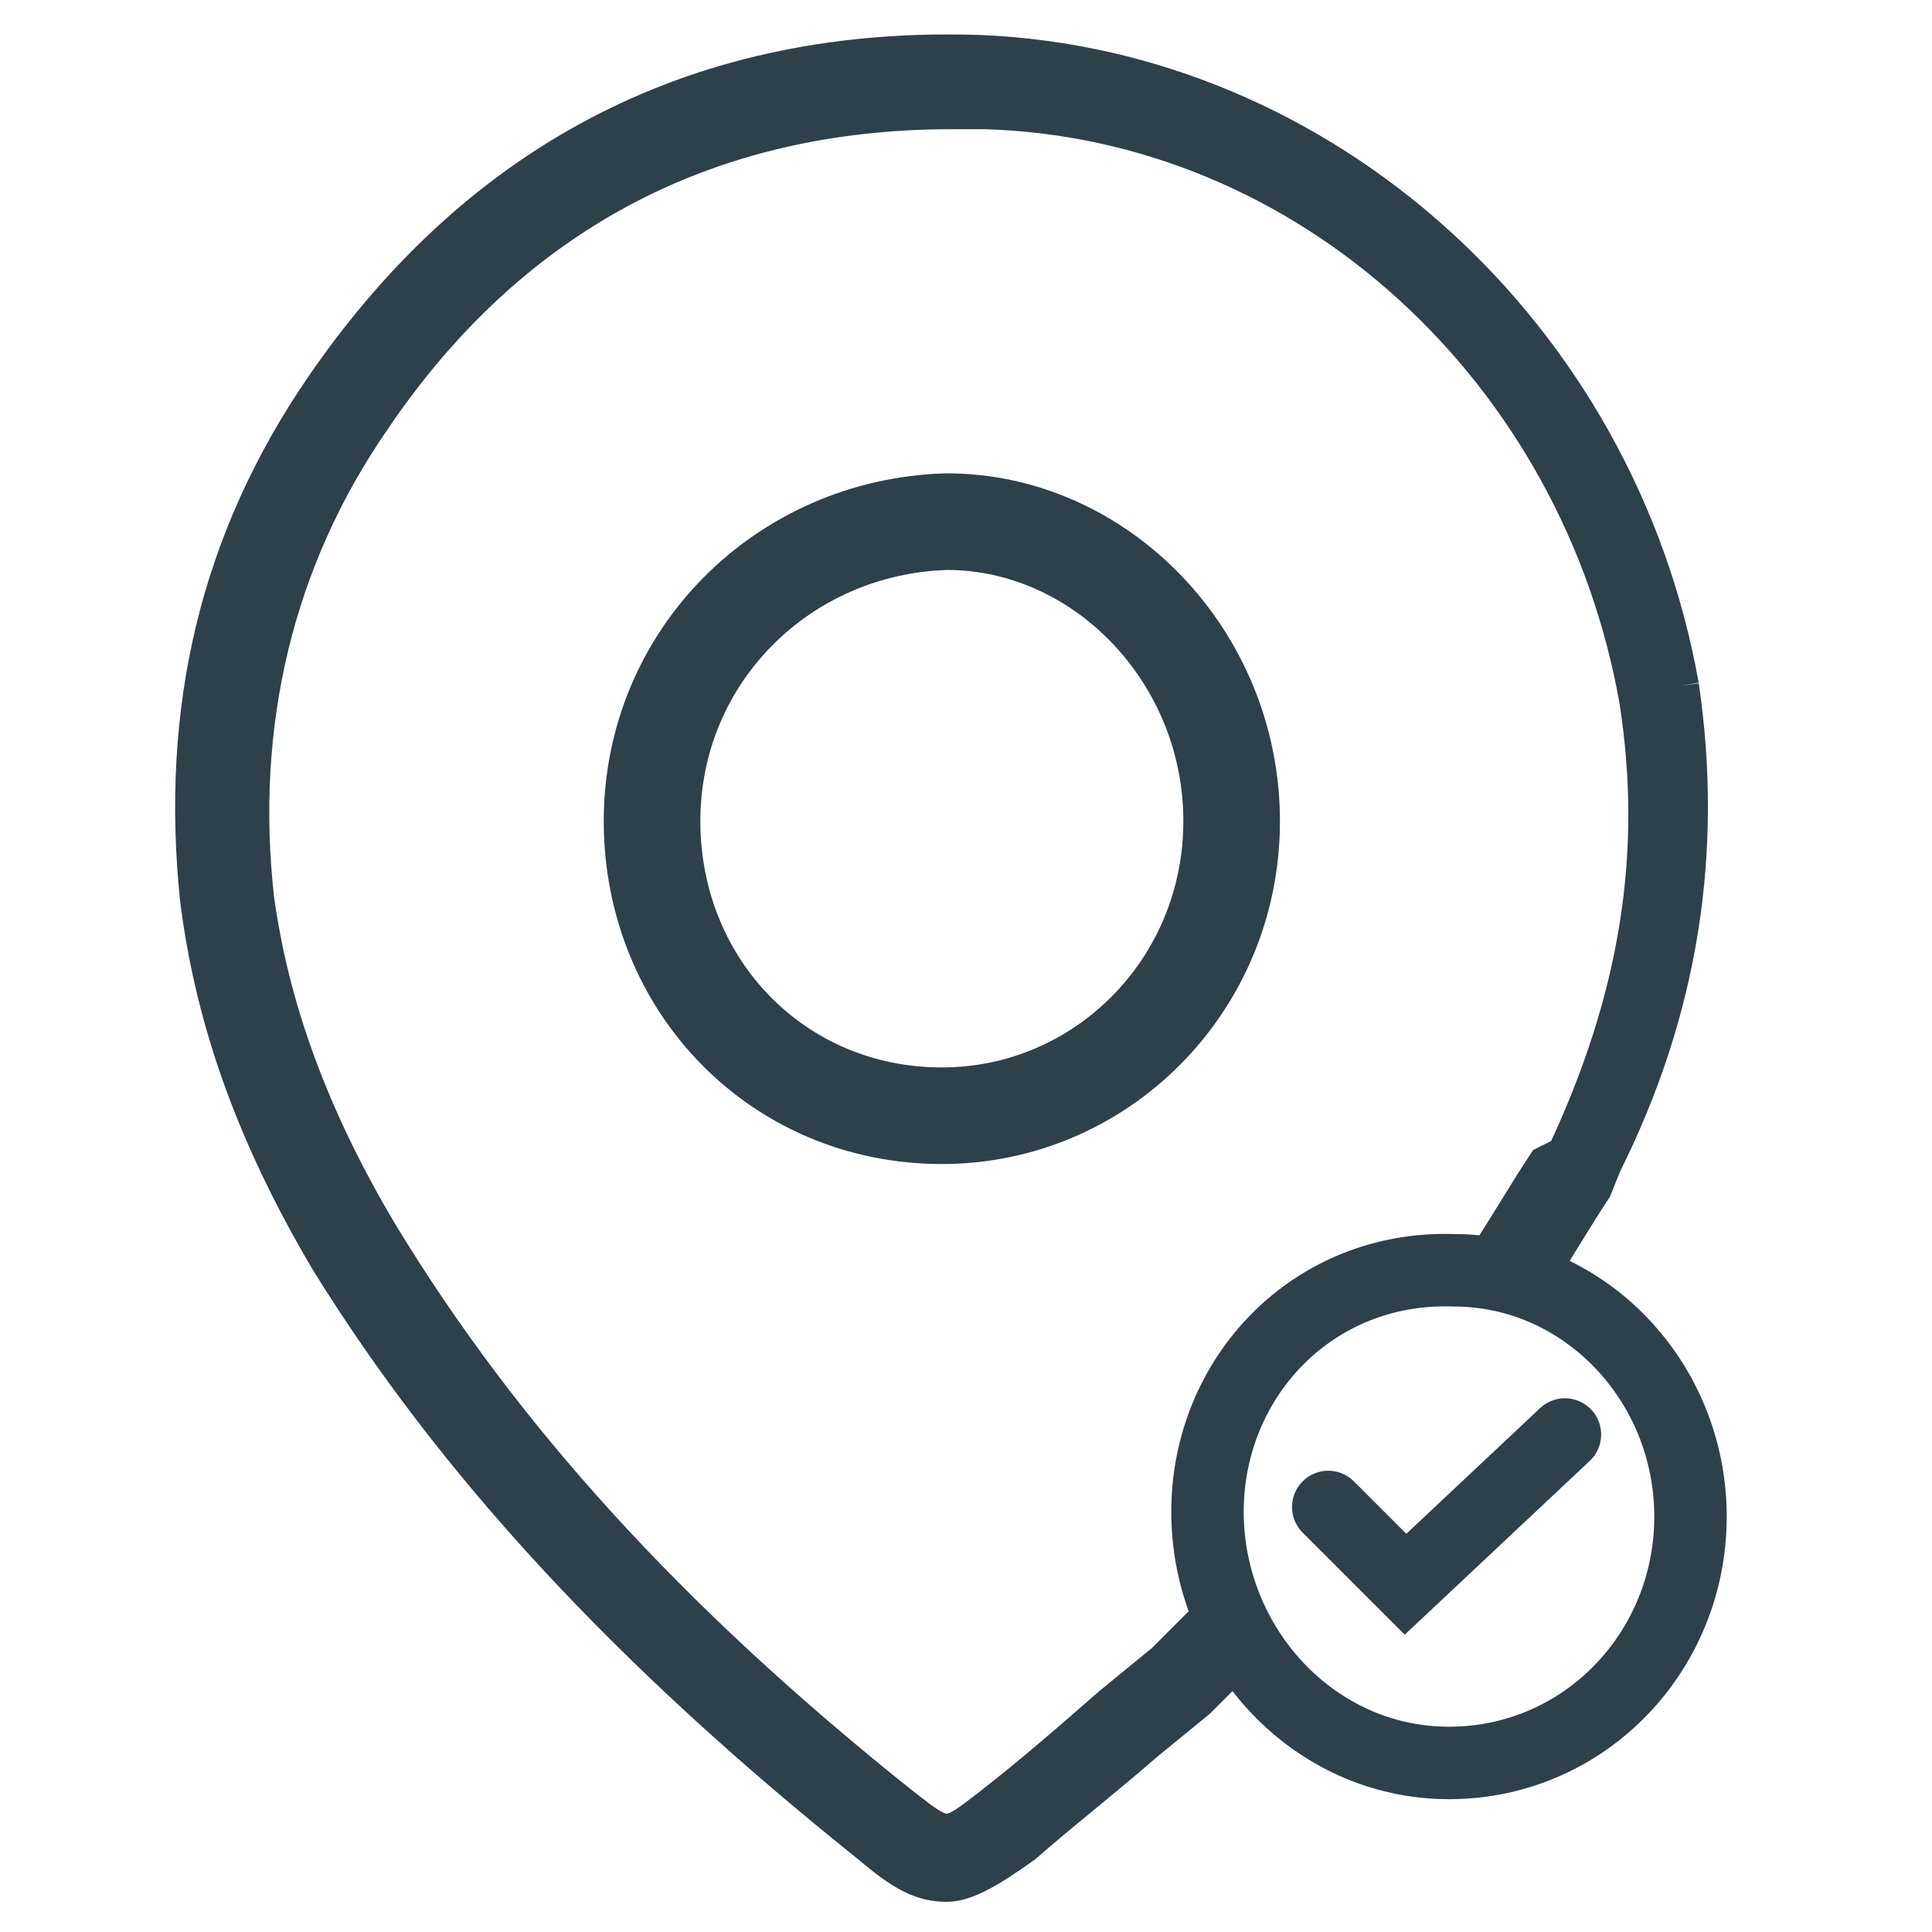 <?xml version="1.0" encoding="utf-8"?>
<!-- Generator: Adobe Illustrator 26.3.1, SVG Export Plug-In . SVG Version: 6.00 Build 0)  -->
<svg version="1.1" id="Слой_1" xmlns="http://www.w3.org/2000/svg" xmlns:xlink="http://www.w3.org/1999/xlink" x="0px" y="0px"
	 viewBox="0 0 40 40" style="enable-background:new 0 0 40 40;" xml:space="preserve">
<style type="text/css">
	.st0{fill:none;stroke:#2E404A;stroke-width:1.5;stroke-miterlimit:10;}
	.st1{fill:none;stroke:#2E404A;stroke-width:2;stroke-miterlimit:10;}
	.st2{fill:none;stroke:#2E404A;stroke-width:1.5;stroke-linecap:round;stroke-miterlimit:10;}
	.st3{fill:#2E404A;stroke:#2E404A;stroke-width:0.75;stroke-miterlimit:10;}
</style>
<g>
	<path class="st0" d="M25,31.3c0,2.8,2.2,5.2,5,5.2c2.8,0,5-2.3,5-5.1c0-2.8-2.2-5.1-4.9-5.1C27.2,26.2,25,28.5,25,31.3z"/>
	<path class="st1" d="M13.5,17c0,3.4,2.6,6.1,6,6.1c3.3,0,6-2.7,6-6.1c0-3.4-2.7-6.2-5.9-6.2C16.2,10.9,13.5,13.6,13.5,17z"/>
	<polyline class="st2" points="27.5,31.2 29.1,32.8 32.4,29.7 	"/>
	<path class="st3" d="M34.8,14.2C33.5,6.9,27.4,1.4,20.3,1.1C14.6,0.9,10,3.2,6.7,8c-2.2,3.2-3,6.7-2.6,10.6
		c0.3,2.4,1.1,4.8,2.7,7.5C9.4,30.3,13,34.2,18,38.2c0.7,0.6,1.1,0.8,1.6,0.8c0.4,0,0.9-0.3,1.6-0.8c0.8-0.7,1.7-1.4,2.5-2.1
		l1.1-0.9l0,0c0.4-0.4,0.7-0.7,1.1-1.1l-0.6-0.9c-0.4,0.4-0.8,0.8-1.2,1.2l-1.1,0.9c-0.8,0.7-1.6,1.4-2.5,2.1
		c-0.9,0.7-0.9,0.7-1.8,0c-4.9-3.9-8.3-7.7-10.8-11.8c-1.5-2.5-2.3-4.8-2.6-7c-0.4-3.6,0.4-7,2.4-9.9c2.9-4.3,7-6.4,12-6.4
		c0.2,0,0.4,0,0.7,0c6.7,0.2,12.3,5.4,13.5,12.2c0.5,3.2,0,6.2-1.5,9.4L32,24.1c-0.4,0.6-0.8,1.3-1.2,1.9l1,0.5
		c0.4-0.6,0.8-1.3,1.2-1.9l0.2-0.5C34.8,20.9,35.3,17.6,34.8,14.2"/>
</g>
</svg>
